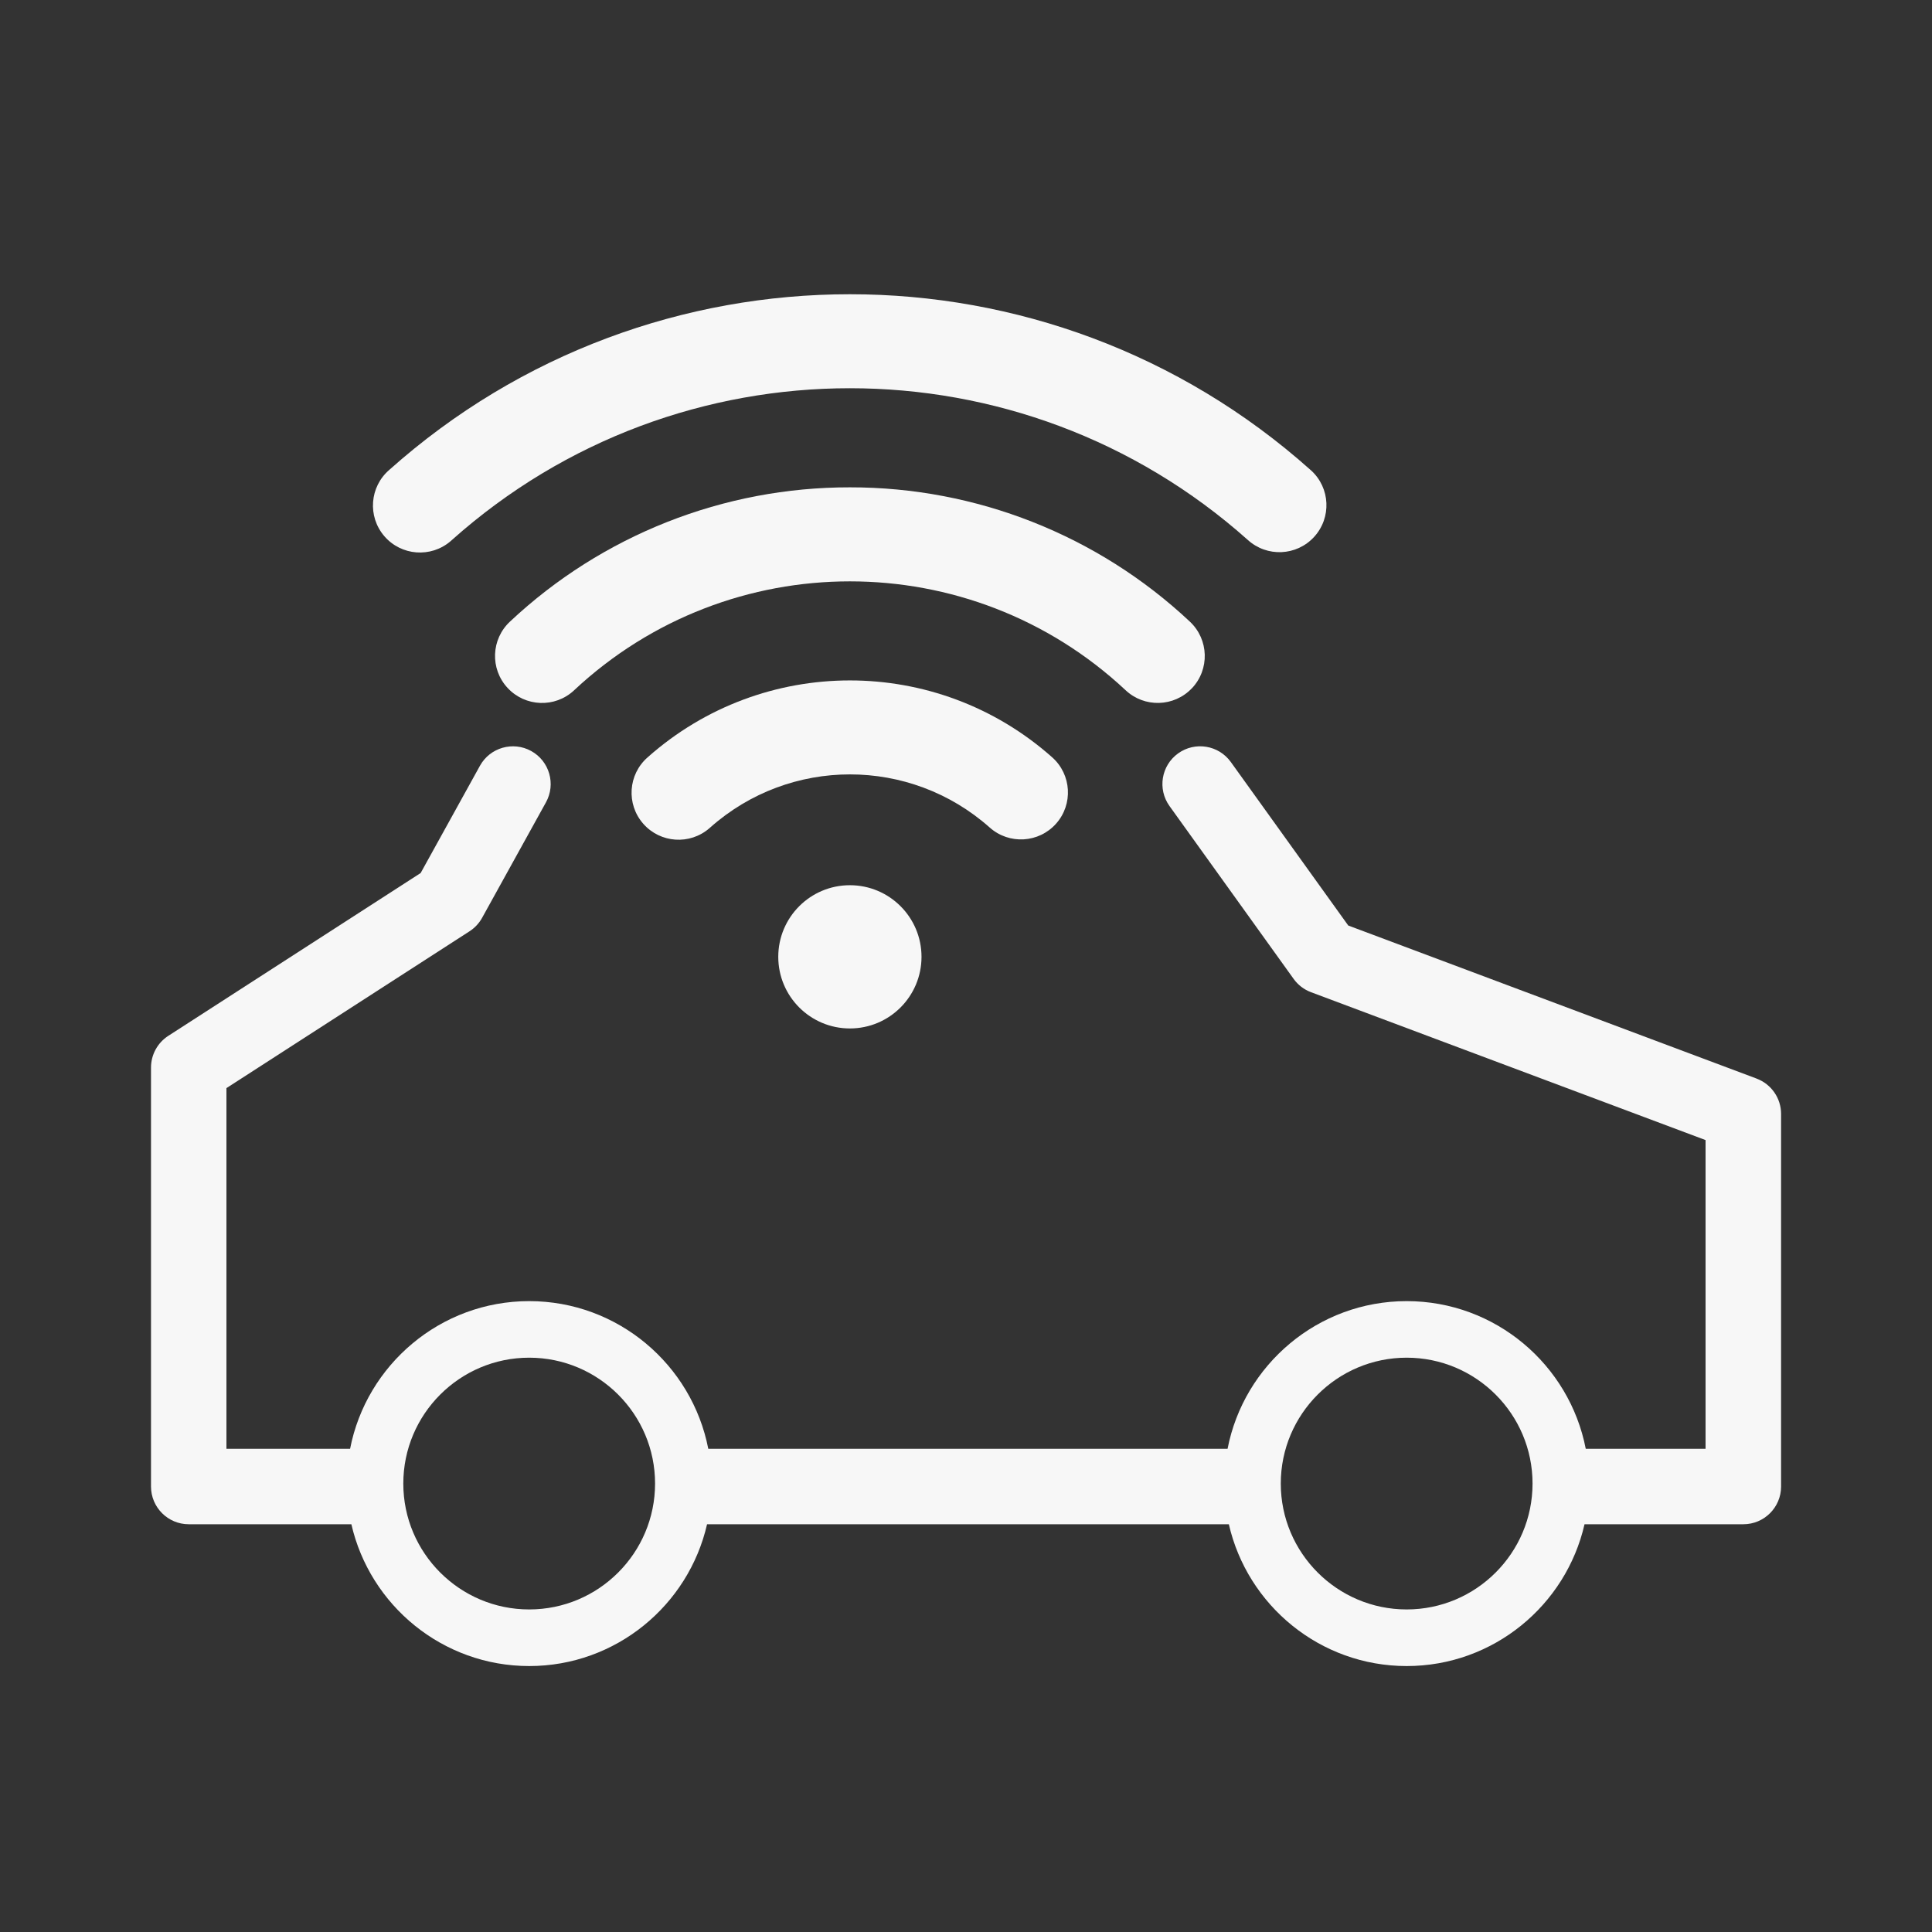<?xml version="1.0" encoding="UTF-8"?><svg id="Laag_1" xmlns="http://www.w3.org/2000/svg" viewBox="0 0 512 512"><rect x="0" y="0" width="512" height="512" fill="#333333" stroke="none"/><defs><style>.cls-1{fill:#f7f7f7;stroke-width:0px;}</style></defs><path class="cls-1" d="M279.87,218.28c4.57-5.14,4.11-13.02-1.04-17.59h0c-30.57-27.16-76.64-27.16-107.2.01-5.18,4.53-5.71,12.4-1.18,17.58,4.53,5.18,12.4,5.71,17.58,1.18.06-.05.11-.1.17-.15,21.13-18.78,52.96-18.78,74.09,0,5.14,4.57,13.02,4.11,17.59-1.04Z"/><path class="cls-1" d="M315.88,182.39c4.72-5,4.49-12.89-.51-17.61-.03-.03-.05-.05-.08-.08-24.4-22.88-56.6-35.59-90.05-35.55h-.02c-33.45-.04-65.65,12.67-90.04,35.55-5.05,4.68-5.35,12.56-.67,17.6,4.68,5.05,12.56,5.35,17.6.67.03-.03.05-.05.08-.08,41.11-38.43,104.97-38.43,146.08,0,5,4.72,12.89,4.49,17.61-.51Z"/><path class="cls-1" d="M119.42,143.41c.13-.11.26-.22.38-.34,60.07-53.58,150.78-53.58,210.86,0,5.08,4.64,12.96,4.29,17.6-.79,4.64-5.08,4.29-12.96-.79-17.6-.07-.06-.14-.12-.21-.18h0c-69.53-62.03-174.55-62.03-244.08.01-5.22,4.48-5.82,12.35-1.34,17.57,4.48,5.22,12.35,5.82,17.57,1.34Z"/><circle class="cls-1" cx="225.23" cy="253.57" r="18.98"/><path class="cls-1" d="M465.51,285.83l-108.21-40.56-31.12-43.33c-3.22-4.48-9.47-5.51-13.96-2.29s-5.51,9.47-2.29,13.96l32.89,45.8c1.15,1.61,2.76,2.84,4.61,3.53l104.56,39.19v81.81h-31.75c-4.32-22.27-23.95-39.13-47.46-39.13s-43.14,16.87-47.46,39.13h-137.62c-4.32-22.27-23.95-39.13-47.46-39.13s-43.14,16.87-47.46,39.13h-32.77v-95.58l64.42-41.56c1.39-.9,2.53-2.12,3.33-3.56l16.93-30.62c2.67-4.83.92-10.92-3.91-13.59-4.83-2.67-10.92-.92-13.59,3.91l-15.71,28.42-66.88,43.15c-2.85,1.84-4.58,5.01-4.58,8.4v111.03c0,5.52,4.48,10,10,10h43.1c4.91,21.49,24.17,37.58,47.13,37.58s42.22-16.09,47.13-37.58h138.28c4.91,21.49,24.17,37.58,47.13,37.58s42.22-16.09,47.13-37.58h42.09c5.52,0,10-4.48,10-10v-98.74c0-4.17-2.59-7.9-6.49-9.36ZM140.24,426.52c-18.39,0-33.36-14.96-33.36-33.36s14.96-33.36,33.36-33.36,33.36,14.96,33.36,33.36-14.96,33.36-33.36,33.36ZM372.78,426.52c-18.39,0-33.36-14.96-33.36-33.36s14.96-33.36,33.36-33.36,33.36,14.96,33.36,33.36-14.96,33.36-33.36,33.36Z"/></svg>